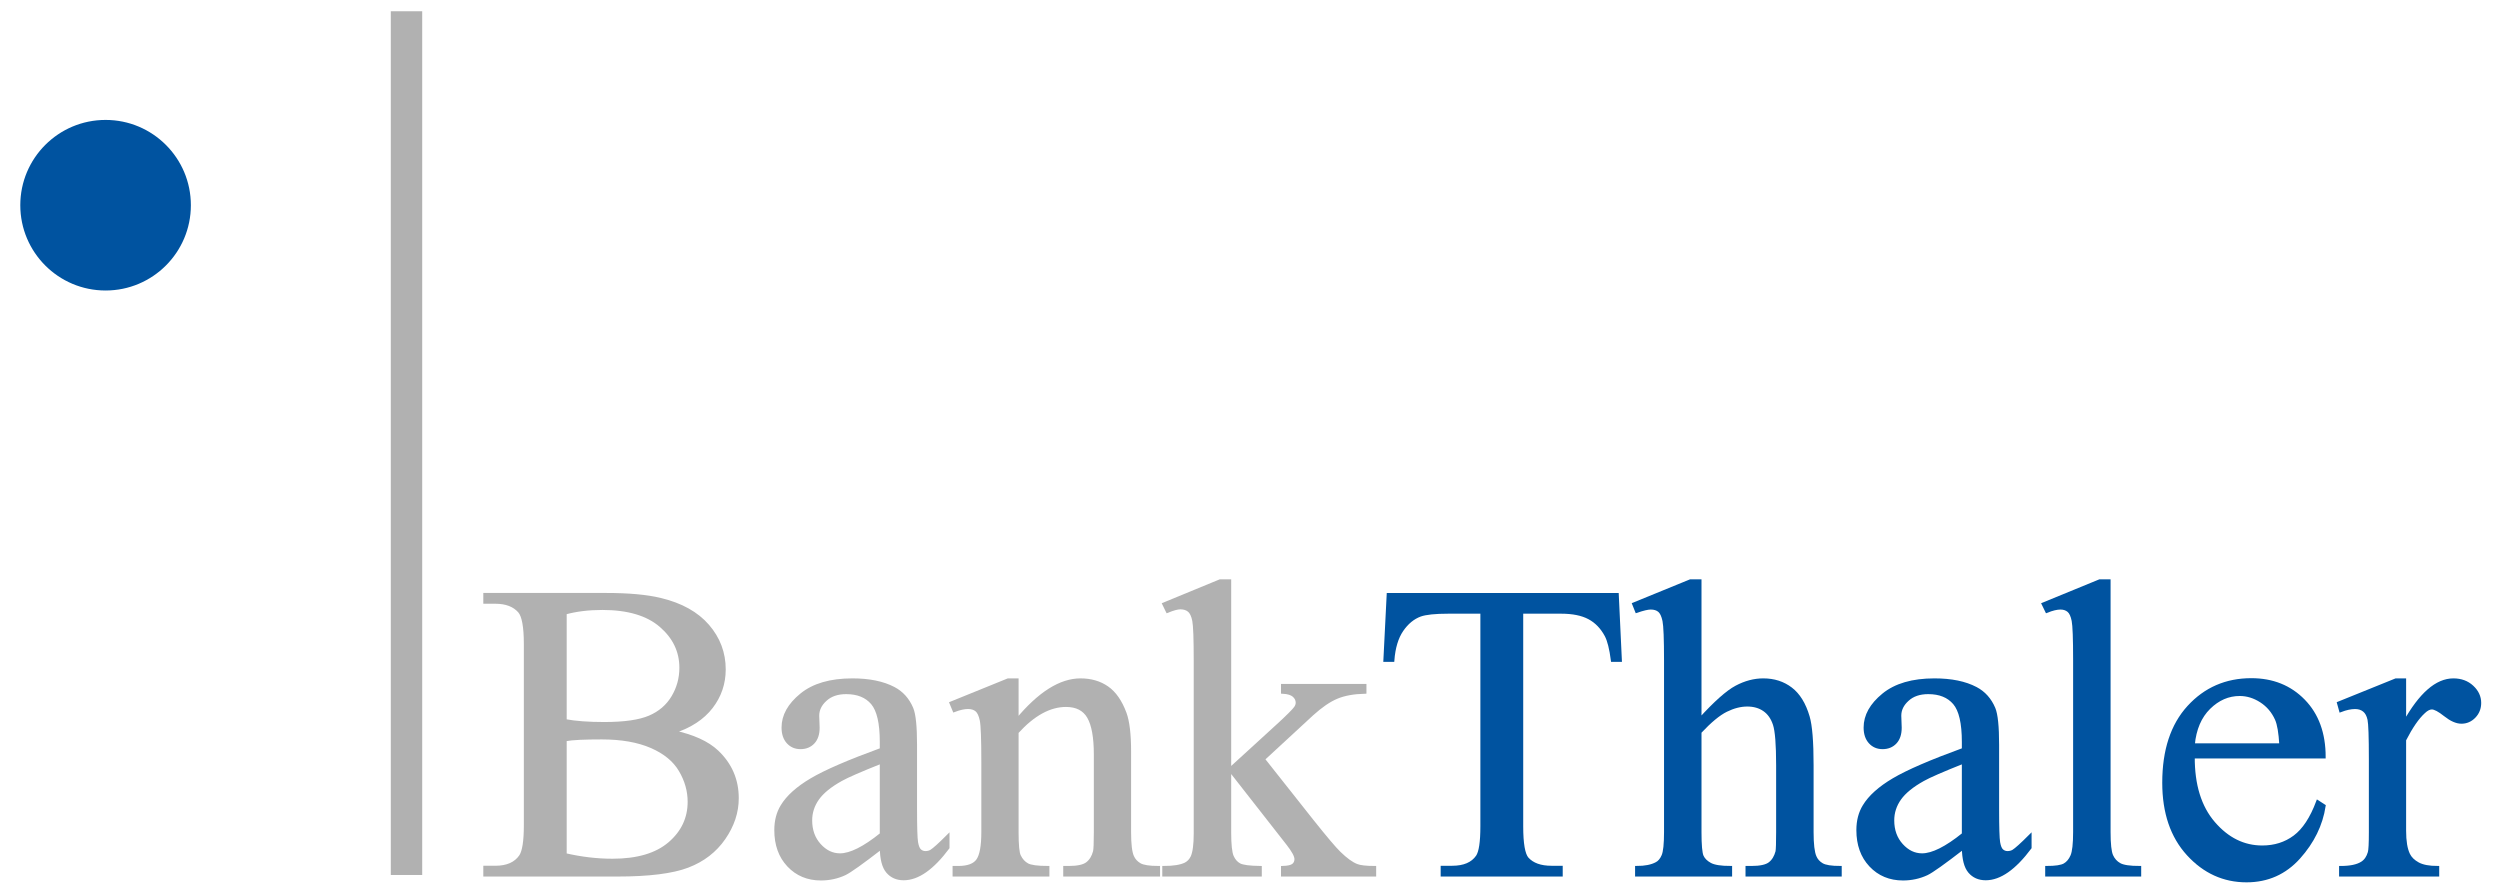 <svg xmlns:dc="http://purl.org/dc/elements/1.1/" xmlns:cc="http://creativecommons.org/ns#" xmlns:rdf="http://www.w3.org/1999/02/22-rdf-syntax-ns#" xmlns:svg="http://www.w3.org/2000/svg" xmlns="http://www.w3.org/2000/svg" xmlns:sodipodi="http://sodipodi.sourceforge.net/DTD/sodipodi-0.dtd" xmlns:inkscape="http://www.inkscape.org/namespaces/inkscape" width="560" height="200" id="svg3764" inkscape:version="0.47 r22583" sodipodi:docname="Neues Dokument 6"><defs id="defs3766"></defs><g inkscape:label="Ebene 1" inkscape:groupmode="layer" id="layer1" transform="translate(42.783,-471.338)"><g transform="matrix(0.702,0,0,0.702,-606.392,187.203)" id="g3725"><path d="m 1017.767,638.279 c 6.203,1.32 10.845,3.432 13.925,6.335 4.268,4.048 6.401,8.997 6.401,14.848 -10e-5,4.444 -1.408,8.7 -4.224,12.77 -2.816,4.07 -6.676,7.039 -11.582,8.909 -4.905,1.87 -12.396,2.805 -22.471,2.805 l -42.235,0 0,-2.442 3.366,0 c 3.74,0 6.423,-1.188 8.051,-3.564 1.012,-1.54 1.518,-4.817 1.518,-9.833 l 0,-57.81 c -2e-5,-5.543 -0.638,-9.041 -1.914,-10.493 -1.716,-1.936 -4.268,-2.904 -7.655,-2.904 l -3.366,0 0,-2.442 38.672,0 c 7.215,9e-5 13.001,0.528 17.356,1.584 6.599,1.584 11.637,4.389 15.112,8.414 3.475,4.026 5.213,8.656 5.213,13.892 -10e-5,4.488 -1.364,8.502 -4.092,12.044 -2.728,3.542 -6.753,6.17 -12.077,7.886 z m -34.58,-3.564 c 1.628,0.308 3.487,0.539 5.576,0.693 2.09,0.154 4.388,0.231 6.896,0.231 6.423,5e-5 11.252,-0.693 14.485,-2.079 3.234,-1.386 5.708,-3.509 7.424,-6.368 1.716,-2.86 2.574,-5.983 2.574,-9.371 -10e-5,-5.235 -2.134,-9.701 -6.401,-13.397 -4.268,-3.696 -10.493,-5.543 -18.676,-5.543 -4.4,9e-5 -8.359,0.484 -11.879,1.452 z m 0,42.763 c 5.103,1.188 10.141,1.782 15.112,1.782 7.963,0 14.034,-1.793 18.214,-5.378 4.179,-3.586 6.269,-8.018 6.269,-13.298 -10e-5,-3.476 -0.946,-6.819 -2.838,-10.031 -1.892,-3.212 -4.971,-5.741 -9.239,-7.589 -4.268,-1.848 -9.547,-2.772 -15.838,-2.772 -2.728,4e-5 -5.059,0.044 -6.995,0.132 -1.936,0.088 -3.498,0.242 -4.686,0.462 z" style="font-size:135.154px;font-style:normal;font-variant:normal;font-weight:normal;font-stretch:normal;text-align:start;line-height:100%;writing-mode:lr-tb;text-anchor:start;fill:#b1b1b1;fill-opacity:1;stroke:#b1b1b1;stroke-opacity:1;font-family:Times New Roman;-inkscape-font-specification:Times New Roman" id="path2853"></path><path d="m 1084.09,675.235 c -6.203,4.795 -10.097,7.567 -11.681,8.315 -2.376,1.1 -4.905,1.65 -7.589,1.65 -4.18,0 -7.622,-1.43 -10.328,-4.29 -2.706,-2.86 -4.059,-6.621 -4.059,-11.285 0,-2.948 0.66,-5.499 1.98,-7.655 1.804,-2.992 4.939,-5.807 9.404,-8.447 4.465,-2.64 11.89,-5.851 22.273,-9.635 l 0,-2.376 c 0,-6.027 -0.957,-10.163 -2.871,-12.407 -1.914,-2.244 -4.697,-3.366 -8.348,-3.366 -2.772,6e-5 -4.971,0.748 -6.599,2.244 -1.672,1.496 -2.508,3.212 -2.508,5.147 l 0.132,3.828 c 0,2.024 -0.517,3.586 -1.551,4.686 -1.034,1.1 -2.387,1.65 -4.059,1.65 -1.628,4e-5 -2.959,-0.572 -3.993,-1.716 -1.034,-1.144 -1.551,-2.706 -1.551,-4.686 0,-3.784 1.936,-7.259 5.807,-10.427 3.872,-3.168 9.305,-4.751 16.3,-4.751 5.367,6e-5 9.767,0.902 13.199,2.706 2.596,1.364 4.51,3.498 5.741,6.401 0.792,1.892 1.188,5.763 1.188,11.615 l 0,20.524 c -10e-5,5.763 0.11,9.294 0.33,10.592 0.22,1.298 0.583,2.167 1.089,2.607 0.506,0.44 1.089,0.66 1.749,0.66 0.704,10e-6 1.32,-0.154 1.848,-0.462 0.924,-0.572 2.706,-2.178 5.346,-4.817 l 0,3.696 c -4.928,6.599 -9.635,9.899 -14.123,9.899 -2.156,0 -3.872,-0.748 -5.147,-2.244 -1.276,-1.496 -1.936,-4.048 -1.98,-7.655 z m 0,-4.29 0,-23.032 c -6.643,2.64 -10.933,4.51 -12.869,5.609 -3.476,1.936 -5.961,3.96 -7.457,6.071 -1.496,2.112 -2.244,4.422 -2.244,6.929 0,3.168 0.946,5.796 2.838,7.886 1.892,2.09 4.07,3.135 6.533,3.135 3.344,1e-5 7.743,-2.2 13.199,-6.599 z" style="font-size:135.154px;font-style:normal;font-variant:normal;font-weight:normal;font-stretch:normal;text-align:start;line-height:100%;writing-mode:lr-tb;text-anchor:start;fill:#b1b1b1;fill-opacity:1;stroke:#b1b1b1;stroke-opacity:1;font-family:Times New Roman;-inkscape-font-specification:Times New Roman" id="path2855"></path><path d="m 1127.382,634.518 c 7.083,-8.535 13.836,-12.803 20.26,-12.803 3.3,6e-5 6.137,0.825 8.513,2.475 2.376,1.65 4.268,4.367 5.675,8.15 0.968,2.64 1.452,6.687 1.452,12.143 l 0,25.803 c -10e-5,3.828 0.308,6.423 0.924,7.787 0.484,1.1 1.265,1.958 2.343,2.574 1.078,0.616 3.069,0.924 5.972,0.924 l 0,2.376 -29.895,0 0,-2.376 1.254,0 c 2.816,0 4.785,-0.429 5.906,-1.287 1.122,-0.858 1.903,-2.123 2.343,-3.795 0.176,-0.66 0.264,-2.728 0.264,-6.203 l 0,-24.747 c 0,-5.499 -0.715,-9.492 -2.145,-11.978 -1.43,-2.486 -3.839,-3.729 -7.226,-3.729 -5.236,5e-5 -10.449,2.86 -15.64,8.579 l 0,31.875 c 0,4.092 0.242,6.621 0.726,7.589 0.616,1.276 1.463,2.211 2.541,2.805 1.078,0.594 3.267,0.891 6.566,0.891 l 0,2.376 -29.895,0 0,-2.376 1.32,0 c 3.08,0 5.158,-0.781 6.236,-2.343 1.078,-1.562 1.617,-4.543 1.617,-8.942 l 0,-22.438 c -10e-5,-7.259 -0.165,-11.681 -0.495,-13.265 -0.33,-1.584 -0.836,-2.662 -1.518,-3.234 -0.682,-0.572 -1.595,-0.858 -2.739,-0.858 -1.232,5e-5 -2.706,0.33 -4.422,0.99 l -0.99,-2.376 18.214,-7.391 2.838,0 z" style="font-size:135.154px;font-style:normal;font-variant:normal;font-weight:normal;font-stretch:normal;text-align:start;line-height:100%;writing-mode:lr-tb;text-anchor:start;fill:#b1b1b1;fill-opacity:1;stroke:#b1b1b1;stroke-opacity:1;font-family:Times New Roman;-inkscape-font-specification:Times New Roman" id="path2857"></path><path d="m 1195.222,590.104 0,60.186 15.376,-14.056 c 3.256,-2.992 5.147,-4.883 5.675,-5.675 0.352,-0.528 0.528,-1.056 0.528,-1.584 0,-0.88 -0.363,-1.639 -1.089,-2.277 -0.726,-0.638 -1.925,-1.001 -3.597,-1.089 l 0,-2.112 26.265,0 0,2.112 c -3.608,0.088 -6.61,0.638 -9.008,1.65 -2.398,1.012 -5.027,2.816 -7.886,5.411 l -15.508,14.32 15.508,19.6 c 4.311,5.411 7.215,8.843 8.711,10.295 2.112,2.068 3.959,3.41 5.543,4.026 1.1,0.44 3.014,0.66 5.741,0.66 l 0,2.376 -29.367,0 0,-2.376 c 1.672,-0.044 2.805,-0.297 3.399,-0.759 0.594,-0.462 0.891,-1.111 0.891,-1.947 -10e-5,-1.012 -0.88,-2.64 -2.64,-4.883 l -18.544,-23.691 0,20.062 c 0,3.916 0.275,6.489 0.825,7.721 0.55,1.232 1.331,2.112 2.343,2.64 1.012,0.528 3.212,0.814 6.599,0.858 l 0,2.376 -30.753,0 0,-2.376 c 3.08,0 5.389,-0.374 6.929,-1.122 0.924,-0.484 1.628,-1.232 2.112,-2.244 0.66,-1.452 0.99,-3.96 0.99,-7.523 l 0,-55.038 c 0,-6.995 -0.154,-11.274 -0.462,-12.836 -0.308,-1.562 -0.814,-2.64 -1.518,-3.234 -0.704,-0.594 -1.628,-0.891 -2.772,-0.891 -0.924,9e-5 -2.31,0.374 -4.157,1.122 l -1.122,-2.31 17.95,-7.391 z" style="font-size:135.154px;font-style:normal;font-variant:normal;font-weight:normal;font-stretch:normal;text-align:start;line-height:100%;writing-mode:lr-tb;text-anchor:start;fill:#b1b1b1;fill-opacity:1;stroke:#b1b1b1;stroke-opacity:1;font-family:Times New Roman;-inkscape-font-specification:Times New Roman" id="path2859"></path><path d="m 1318.893,594.46 0.99,20.986 -2.508,0 c -0.484,-3.696 -1.144,-6.335 -1.98,-7.919 -1.364,-2.552 -3.179,-4.432 -5.444,-5.642 -2.266,-1.21 -5.247,-1.815 -8.942,-1.815 l -12.605,0 0,68.369 c -10e-5,5.499 0.594,8.931 1.782,10.295 1.672,1.848 4.245,2.772 7.721,2.772 l 3.102,0 0,2.442 -37.946,0 0,-2.442 3.168,0 c 3.784,0 6.467,-1.144 8.051,-3.432 0.968,-1.408 1.452,-4.62 1.452,-9.635 l 0,-68.369 -10.757,0 c -4.18,8e-5 -7.149,0.308 -8.909,0.924 -2.288,0.836 -4.245,2.442 -5.873,4.817 -1.628,2.376 -2.596,5.587 -2.904,9.635 l -2.508,0 1.056,-20.986 z" style="font-size:135.154px;font-style:normal;font-variant:normal;font-weight:normal;font-stretch:normal;text-align:start;line-height:100%;writing-mode:lr-tb;text-anchor:start;fill:#0053a0;fill-opacity:1;stroke:#0053a0;stroke-opacity:1;font-family:Times New Roman;-inkscape-font-specification:Times New Roman" id="path2861"></path><path d="m 1345.29,590.104 0,44.215 c 4.883,-5.367 8.755,-8.81 11.615,-10.328 2.86,-1.518 5.719,-2.277 8.579,-2.277 3.432,6e-5 6.379,0.946 8.843,2.838 2.464,1.892 4.29,4.862 5.477,8.909 0.836,2.816 1.254,7.963 1.254,15.442 l 0,21.382 c -1e-4,3.828 0.308,6.445 0.924,7.853 0.44,1.056 1.188,1.892 2.244,2.508 1.056,0.616 2.992,0.924 5.807,0.924 l 0,2.376 -29.697,0 0,-2.376 1.386,0 c 2.816,0 4.774,-0.429 5.873,-1.287 1.1,-0.858 1.87,-2.123 2.31,-3.795 0.132,-0.704 0.198,-2.772 0.198,-6.203 l 0,-21.382 c 0,-6.599 -0.341,-10.933 -1.023,-13.001 -0.682,-2.068 -1.771,-3.619 -3.267,-4.652 -1.496,-1.034 -3.3,-1.551 -5.411,-1.551 -2.156,6e-5 -4.4,0.572 -6.731,1.716 -2.332,1.144 -5.125,3.454 -8.381,6.929 l 0,31.941 c 0,4.136 0.231,6.709 0.693,7.721 0.462,1.012 1.32,1.859 2.574,2.541 1.254,0.682 3.421,1.023 6.5,1.023 l 0,2.376 -29.961,0 0,-2.376 c 2.684,0 4.795,-0.418 6.335,-1.254 0.88,-0.44 1.584,-1.276 2.112,-2.508 0.528,-1.232 0.792,-3.74 0.792,-7.523 l 0,-54.708 c -10e-5,-6.907 -0.165,-11.153 -0.495,-12.737 -0.33,-1.584 -0.836,-2.662 -1.518,-3.234 -0.682,-0.572 -1.595,-0.858 -2.739,-0.858 -0.924,8e-5 -2.42,0.352 -4.488,1.056 l -0.924,-2.31 18.082,-7.391 z" style="font-size:135.154px;font-style:normal;font-variant:normal;font-weight:normal;font-stretch:normal;text-align:start;line-height:100%;writing-mode:lr-tb;text-anchor:start;fill:#0053a0;fill-opacity:1;stroke:#0053a0;stroke-opacity:1;font-family:Times New Roman;-inkscape-font-specification:Times New Roman" id="path2863"></path><path d="m 1429.365,675.235 c -6.203,4.795 -10.097,7.567 -11.681,8.315 -2.376,1.1 -4.905,1.65 -7.589,1.65 -4.179,0 -7.622,-1.43 -10.328,-4.29 -2.706,-2.86 -4.059,-6.621 -4.059,-11.285 0,-2.948 0.66,-5.499 1.98,-7.655 1.804,-2.992 4.938,-5.807 9.404,-8.447 4.465,-2.64 11.89,-5.851 22.273,-9.635 l 0,-2.376 c -10e-5,-6.027 -0.957,-10.163 -2.871,-12.407 -1.914,-2.244 -4.697,-3.366 -8.348,-3.366 -2.772,6e-5 -4.971,0.748 -6.599,2.244 -1.672,1.496 -2.508,3.212 -2.508,5.147 l 0.132,3.828 c 0,2.024 -0.517,3.586 -1.551,4.686 -1.034,1.1 -2.387,1.65 -4.059,1.65 -1.628,4e-5 -2.959,-0.572 -3.993,-1.716 -1.034,-1.144 -1.551,-2.706 -1.551,-4.686 0,-3.784 1.936,-7.259 5.807,-10.427 3.872,-3.168 9.305,-4.751 16.3,-4.751 5.367,6e-5 9.767,0.902 13.198,2.706 2.596,1.364 4.51,3.498 5.741,6.401 0.792,1.892 1.188,5.763 1.188,11.615 l 0,20.524 c 0,5.763 0.11,9.294 0.33,10.592 0.22,1.298 0.583,2.167 1.089,2.607 0.506,0.44 1.089,0.66 1.749,0.66 0.704,10e-6 1.32,-0.154 1.848,-0.462 0.924,-0.572 2.706,-2.178 5.345,-4.817 l 0,3.696 c -4.928,6.599 -9.635,9.899 -14.123,9.899 -2.156,0 -3.872,-0.748 -5.147,-2.244 -1.276,-1.496 -1.936,-4.048 -1.98,-7.655 z m 0,-4.29 0,-23.032 c -6.643,2.64 -10.933,4.51 -12.869,5.609 -3.476,1.936 -5.961,3.96 -7.457,6.071 -1.496,2.112 -2.244,4.422 -2.244,6.929 0,3.168 0.946,5.796 2.838,7.886 1.892,2.09 4.069,3.135 6.533,3.135 3.344,1e-5 7.743,-2.2 13.199,-6.599 z" style="font-size:135.154px;font-style:normal;font-variant:normal;font-weight:normal;font-stretch:normal;text-align:start;line-height:100%;writing-mode:lr-tb;text-anchor:start;fill:#0053a0;fill-opacity:1;stroke:#0053a0;stroke-opacity:1;font-family:Times New Roman;-inkscape-font-specification:Times New Roman" id="path2865"></path><path d="m 1475.824,590.104 0,80.181 c 0,3.784 0.275,6.291 0.825,7.523 0.55,1.232 1.397,2.167 2.541,2.805 1.144,0.638 3.278,0.957 6.401,0.957 l 0,2.376 -29.631,0 0,-2.376 c 2.772,0 4.663,-0.286 5.675,-0.858 1.012,-0.572 1.804,-1.518 2.376,-2.838 0.572,-1.32 0.858,-3.85 0.858,-7.589 l 0,-54.906 c 0,-6.819 -0.154,-11.01 -0.462,-12.572 -0.308,-1.562 -0.803,-2.629 -1.485,-3.201 -0.682,-0.572 -1.551,-0.858 -2.607,-0.858 -1.144,8e-5 -2.596,0.352 -4.356,1.056 l -1.122,-2.31 18.016,-7.391 z" style="font-size:135.154px;font-style:normal;font-variant:normal;font-weight:normal;font-stretch:normal;text-align:start;line-height:100%;writing-mode:lr-tb;text-anchor:start;fill:#0053a0;fill-opacity:1;stroke:#0053a0;stroke-opacity:1;font-family:Times New Roman;-inkscape-font-specification:Times New Roman" id="path2867"></path><path d="m 1502.683,646.264 c -0.044,8.975 2.134,16.014 6.533,21.118 4.399,5.103 9.569,7.655 15.508,7.655 3.96,10e-6 7.402,-1.089 10.328,-3.267 2.926,-2.178 5.378,-5.906 7.358,-11.186 l 2.046,1.32 c -0.924,6.027 -3.608,11.516 -8.051,16.465 -4.444,4.949 -10.009,7.424 -16.696,7.424 -7.259,0 -13.474,-2.827 -18.643,-8.48 -5.17,-5.653 -7.754,-13.254 -7.754,-22.801 0,-10.339 2.651,-18.401 7.952,-24.186 5.301,-5.785 11.956,-8.678 19.963,-8.678 6.775,6e-5 12.341,2.233 16.696,6.698 4.356,4.466 6.533,10.438 6.533,17.917 z m 0,-3.828 27.981,0 c -0.22,-3.872 -0.682,-6.599 -1.386,-8.183 -1.1,-2.464 -2.739,-4.399 -4.916,-5.807 -2.178,-1.408 -4.455,-2.112 -6.83,-2.112 -3.652,6e-5 -6.918,1.419 -9.8,4.257 -2.882,2.838 -4.565,6.786 -5.048,11.846 z" style="font-size:135.154px;font-style:normal;font-variant:normal;font-weight:normal;font-stretch:normal;text-align:start;line-height:100%;writing-mode:lr-tb;text-anchor:start;fill:#0053a0;fill-opacity:1;stroke:#0053a0;stroke-opacity:1;font-family:Times New Roman;-inkscape-font-specification:Times New Roman" id="path2869"></path><path d="m 1570.128,621.715 0,13.595 c 5.059,-9.063 10.251,-13.594 15.574,-13.595 2.42,6e-5 4.421,0.737 6.005,2.211 1.584,1.474 2.376,3.179 2.376,5.114 -10e-5,1.716 -0.572,3.168 -1.716,4.356 -1.144,1.188 -2.508,1.782 -4.091,1.782 -1.54,5e-5 -3.267,-0.759 -5.181,-2.277 -1.914,-1.518 -3.333,-2.277 -4.256,-2.277 -0.792,5e-5 -1.65,0.44 -2.574,1.32 -1.98,1.804 -4.026,4.774 -6.137,8.909 l 0,28.971 c 0,3.344 0.418,5.873 1.254,7.589 0.572,1.188 1.584,2.178 3.036,2.97 1.452,0.792 3.542,1.188 6.269,1.188 l 0,2.376 -30.951,0 0,-2.376 c 3.08,0 5.367,-0.484 6.863,-1.452 1.1,-0.704 1.87,-1.826 2.31,-3.366 0.22,-0.748 0.33,-2.882 0.33,-6.401 l 0,-23.427 c 0,-7.039 -0.143,-11.23 -0.429,-12.572 -0.286,-1.342 -0.814,-2.321 -1.584,-2.937 -0.77,-0.616 -1.727,-0.924 -2.871,-0.924 -1.364,5e-5 -2.904,0.33 -4.62,0.99 l -0.66,-2.376 18.28,-7.391 z" style="font-size:135.154px;font-style:normal;font-variant:normal;font-weight:normal;font-stretch:normal;text-align:start;line-height:100%;writing-mode:lr-tb;text-anchor:start;fill:#0053a0;fill-opacity:1;stroke:#0053a0;stroke-opacity:1;font-family:Times New Roman;-inkscape-font-specification:Times New Roman" id="path2871"></path><path transform="matrix(1.056,0,0,1.056,47.347,157.85)" d="m 773.125,295.817 c 0,14.233 -11.538,25.771 -25.771,25.771 -14.233,0 -25.771,-11.538 -25.771,-25.771 0,-14.233 11.538,-25.771 25.771,-25.771 14.233,0 25.771,11.538 25.771,25.771 z" sodipodi:ry="25.770821" sodipodi:rx="25.770821" sodipodi:cy="295.81741" sodipodi:cx="747.35382" id="path2895" style="fill:#0053a0;fill-opacity:1;stroke:none" sodipodi:type="arc"></path><rect y="408.342" x="927.56" height="275.605" width="10.022" id="rect2897" style="fill:#b1b1b1;fill-opacity:1;stroke:none"></rect></g></g></svg>